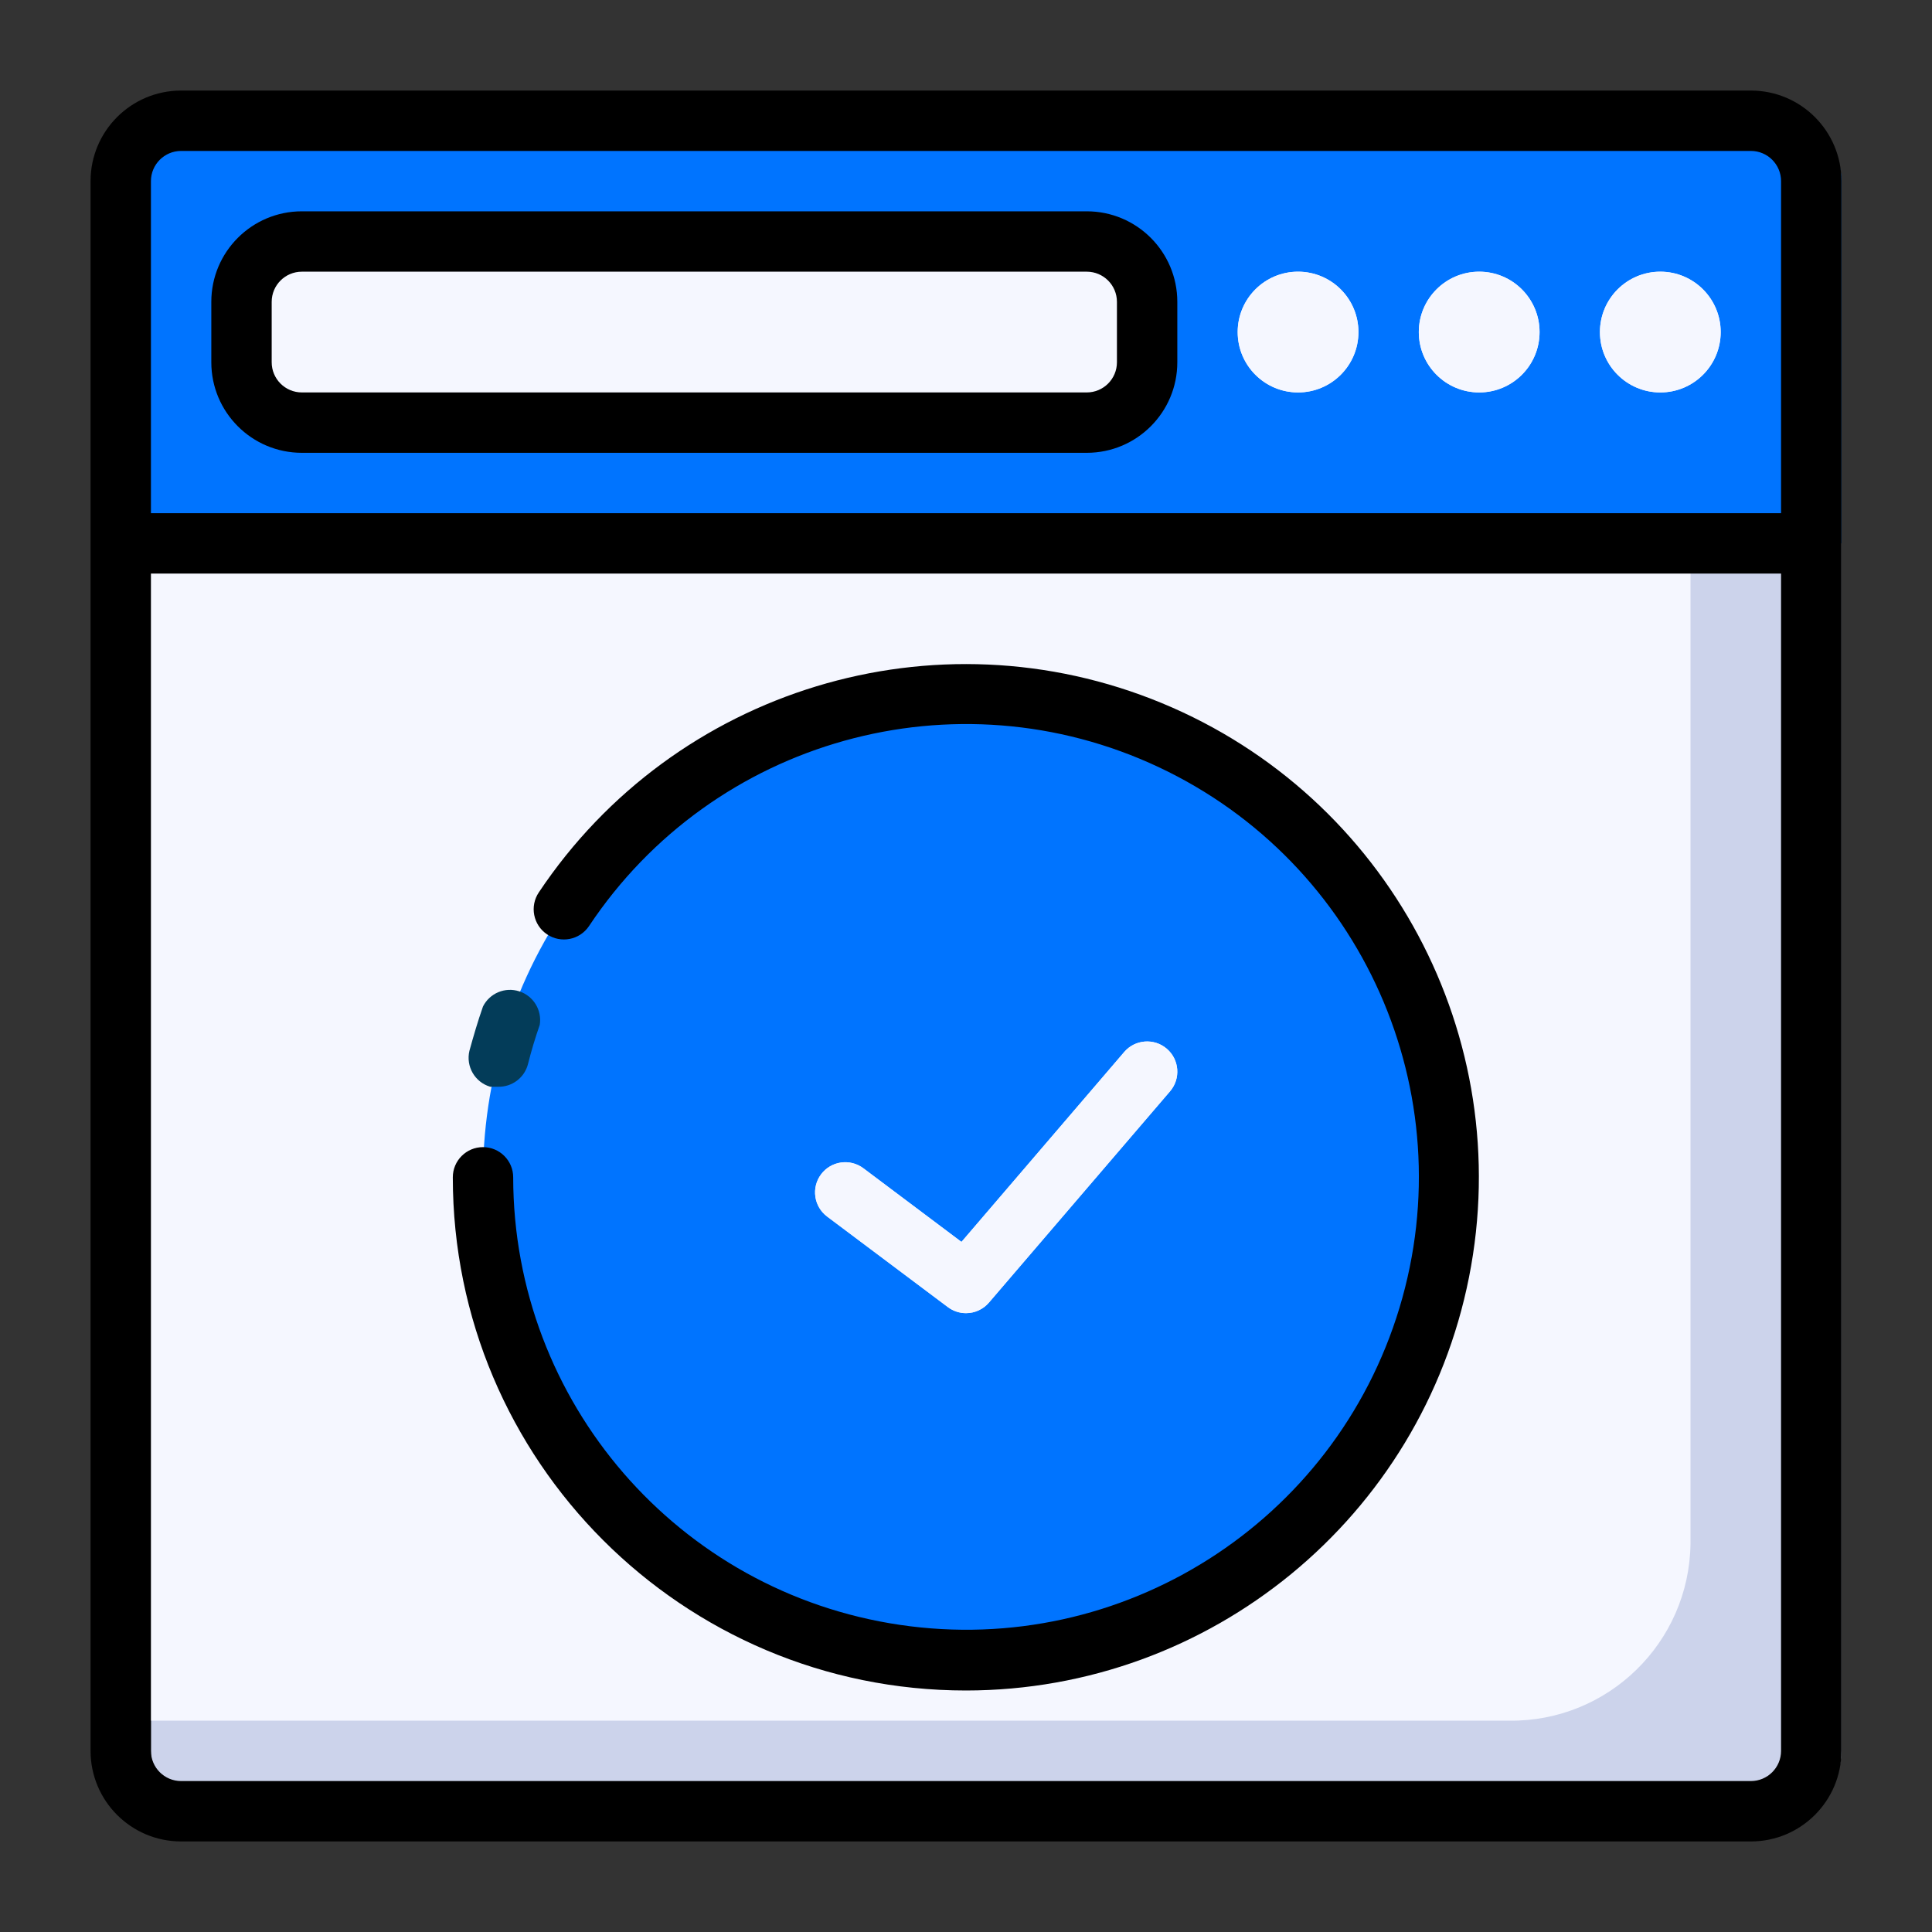<svg xmlns="http://www.w3.org/2000/svg" width="512" height="512" viewBox="0 0 512 512"><rect x="0" y="0" width="512" height="512" fill="#333333" stroke="none"/><g id="Success"><path id="Trac" fill="#0074ff" stroke="none" d="M 488 48 L 488 144 L 32 144 L 32 48 C 32 39.163 39.163 32 48 32 L 472 32 C 480.837 32 488 39.163 488 48 Z"></path><path id="path1" fill="#ccd3eb" stroke="none" d="M 488 144 L 488 464 C 488 472.837 480.837 480 472 480 L 56 480 C 47.163 480 40 472.837 40 464 L 40 144 Z"></path><path id="path2" fill="#f5f7ff" stroke="none" d="M 48 144 L 448 144 L 448 409.2 C 447.605 435.351 426.153 456.267 400 456 L 32 456 L 32 144.8"></path><path id="path3" fill="#f5f7ff" stroke="none" d="M 80 64 L 288 64 C 296.837 64 304 71.163 304 80 L 304 96 C 304 104.837 296.837 112 288 112 L 80 112 C 71.163 112 64 104.837 64 96 L 64 80 C 64 71.163 71.163 64 80 64 Z"></path><path id="path4" fill="#f5f7ff" stroke="none" d="M 408 88 C 408 96.837 400.837 104 392 104 C 383.163 104 376 96.837 376 88 C 376 79.163 383.163 72 392 72 C 400.837 72 408 79.163 408 88 Z"></path><path id="path5" fill="#f5f7ff" stroke="none" d="M 360 88 C 360 96.837 352.837 104 344 104 C 335.163 104 328 96.837 328 88 C 328 79.163 335.163 72 344 72 C 352.837 72 360 79.163 360 88 Z"></path><path id="path6" fill="#f5f7ff" stroke="none" d="M 456 88 C 456 96.837 448.837 104 440 104 C 431.163 104 424 96.837 424 88 C 424 79.163 431.163 72 440 72 C 448.837 72 456 79.163 456 88 Z"></path><path id="path7" fill="#0074ff" stroke="none" d="M 384 312 C 383.995 369.499 345.649 419.939 290.245 435.323 C 234.842 450.706 175.98 427.258 146.33 377.992 C 116.68 328.727 123.52 265.737 163.053 223.984 C 202.587 182.231 265.11 171.963 315.92 198.88 C 357.809 221.071 384.004 264.596 384 312 Z"></path><path id="path8" fill="#f0f7fc" stroke="none" d="M 256 348 C 254.269 348 252.585 347.439 251.2 346.4 L 219.2 322.4 C 215.665 319.749 214.949 314.735 217.6 311.2 C 220.251 307.665 225.265 306.949 228.8 309.6 L 254.8 329.12 L 297.92 278.8 C 300.792 275.442 305.842 275.048 309.2 277.92 C 312.558 280.792 312.952 285.842 310.08 289.2 L 262.08 345.2 C 260.56 346.977 258.339 348 256 348 Z"></path><path id="path9" fill="#033c59" stroke="none" d="M 129.92 288 L 131.92 288 C 135.662 288.118 138.986 285.626 139.92 282 C 140.8 278.48 141.84 275.04 143.04 271.6 C 143.67 267.705 141.365 263.932 137.612 262.714 C 133.858 261.496 129.777 263.197 128 266.72 C 126.64 270.56 125.44 274.72 124.4 278.48 C 123.419 282.616 125.843 286.797 129.92 288 Z"></path><path id="path10" fill="#000000" stroke="none" d="M 256 448 C 320.876 447.955 376.687 402.092 389.307 338.455 C 401.927 274.819 367.842 211.128 307.893 186.329 C 247.944 161.529 178.825 182.526 142.8 236.48 C 140.326 240.147 141.293 245.126 144.96 247.6 C 148.627 250.074 153.606 249.107 156.08 245.44 C 189.023 195.906 253.283 177.985 307.107 203.32 C 360.93 228.655 388.067 289.599 370.886 346.552 C 353.704 403.505 297.39 439.273 238.536 430.615 C 179.681 421.958 136.053 371.488 136 312 C 136 307.582 132.418 304 128 304 C 123.582 304 120 307.582 120 312 C 120 387.111 180.889 448 256 448 Z"></path><path id="path11" fill="#f5f7ff" stroke="none" d="M 256 348 C 258.339 348 260.56 346.977 262.08 345.2 L 310.08 289.2 C 312.952 285.842 312.558 280.792 309.2 277.92 C 305.842 275.048 300.792 275.442 297.92 278.8 L 254.8 329.12 L 228.8 309.6 C 225.265 306.949 220.251 307.665 217.6 311.2 C 214.949 314.735 215.665 319.749 219.2 322.4 L 251.2 346.4 C 252.585 347.439 254.269 348 256 348 Z"></path><path id="path12" fill="#000000" stroke="none" d="M 288 56 L 80 56 C 66.745 56 56 66.745 56 80 L 56 96 C 56 109.255 66.745 120 80 120 L 288 120 C 301.255 120 312 109.255 312 96 L 312 80 C 312 66.745 301.255 56 288 56 Z M 296 96 C 296 100.418 292.418 104 288 104 L 80 104 C 75.582 104 72 100.418 72 96 L 72 80 C 72 75.582 75.582 72 80 72 L 288 72 C 292.418 72 296 75.582 296 80 Z"></path><path id="path13" fill="#f5f7ff" stroke="none" d="M 408 88 C 408 96.837 400.837 104 392 104 C 383.163 104 376 96.837 376 88 C 376 79.163 383.163 72 392 72 C 400.837 72 408 79.163 408 88 Z"></path><path id="path14" fill="#f5f7ff" stroke="none" d="M 360 88 C 360 96.837 352.837 104 344 104 C 335.163 104 328 96.837 328 88 C 328 79.163 335.163 72 344 72 C 352.837 72 360 79.163 360 88 Z"></path><path id="path15" fill="#f5f7ff" stroke="none" d="M 456 88 C 456 96.837 448.837 104 440 104 C 431.163 104 424 96.837 424 88 C 424 79.163 431.163 72 440 72 C 448.837 72 456 79.163 456 88 Z"></path><path id="path16" fill="#000000" stroke="none" d="M 464 24 L 48 24 C 34.745 24 24 34.745 24 48 L 24 464 C 24 477.255 34.745 488 48 488 L 464 488 C 477.255 488 488 477.255 488 464 L 488 48 C 488 34.745 477.255 24 464 24 Z M 472 464 C 472 468.418 468.418 472 464 472 L 48 472 C 43.582 472 40 468.418 40 464 L 40 152 L 472 152 Z M 472 136 L 40 136 L 40 48 C 40 43.582 43.582 40 48 40 L 464 40 C 468.418 40 472 43.582 472 48 Z"></path></g></svg>